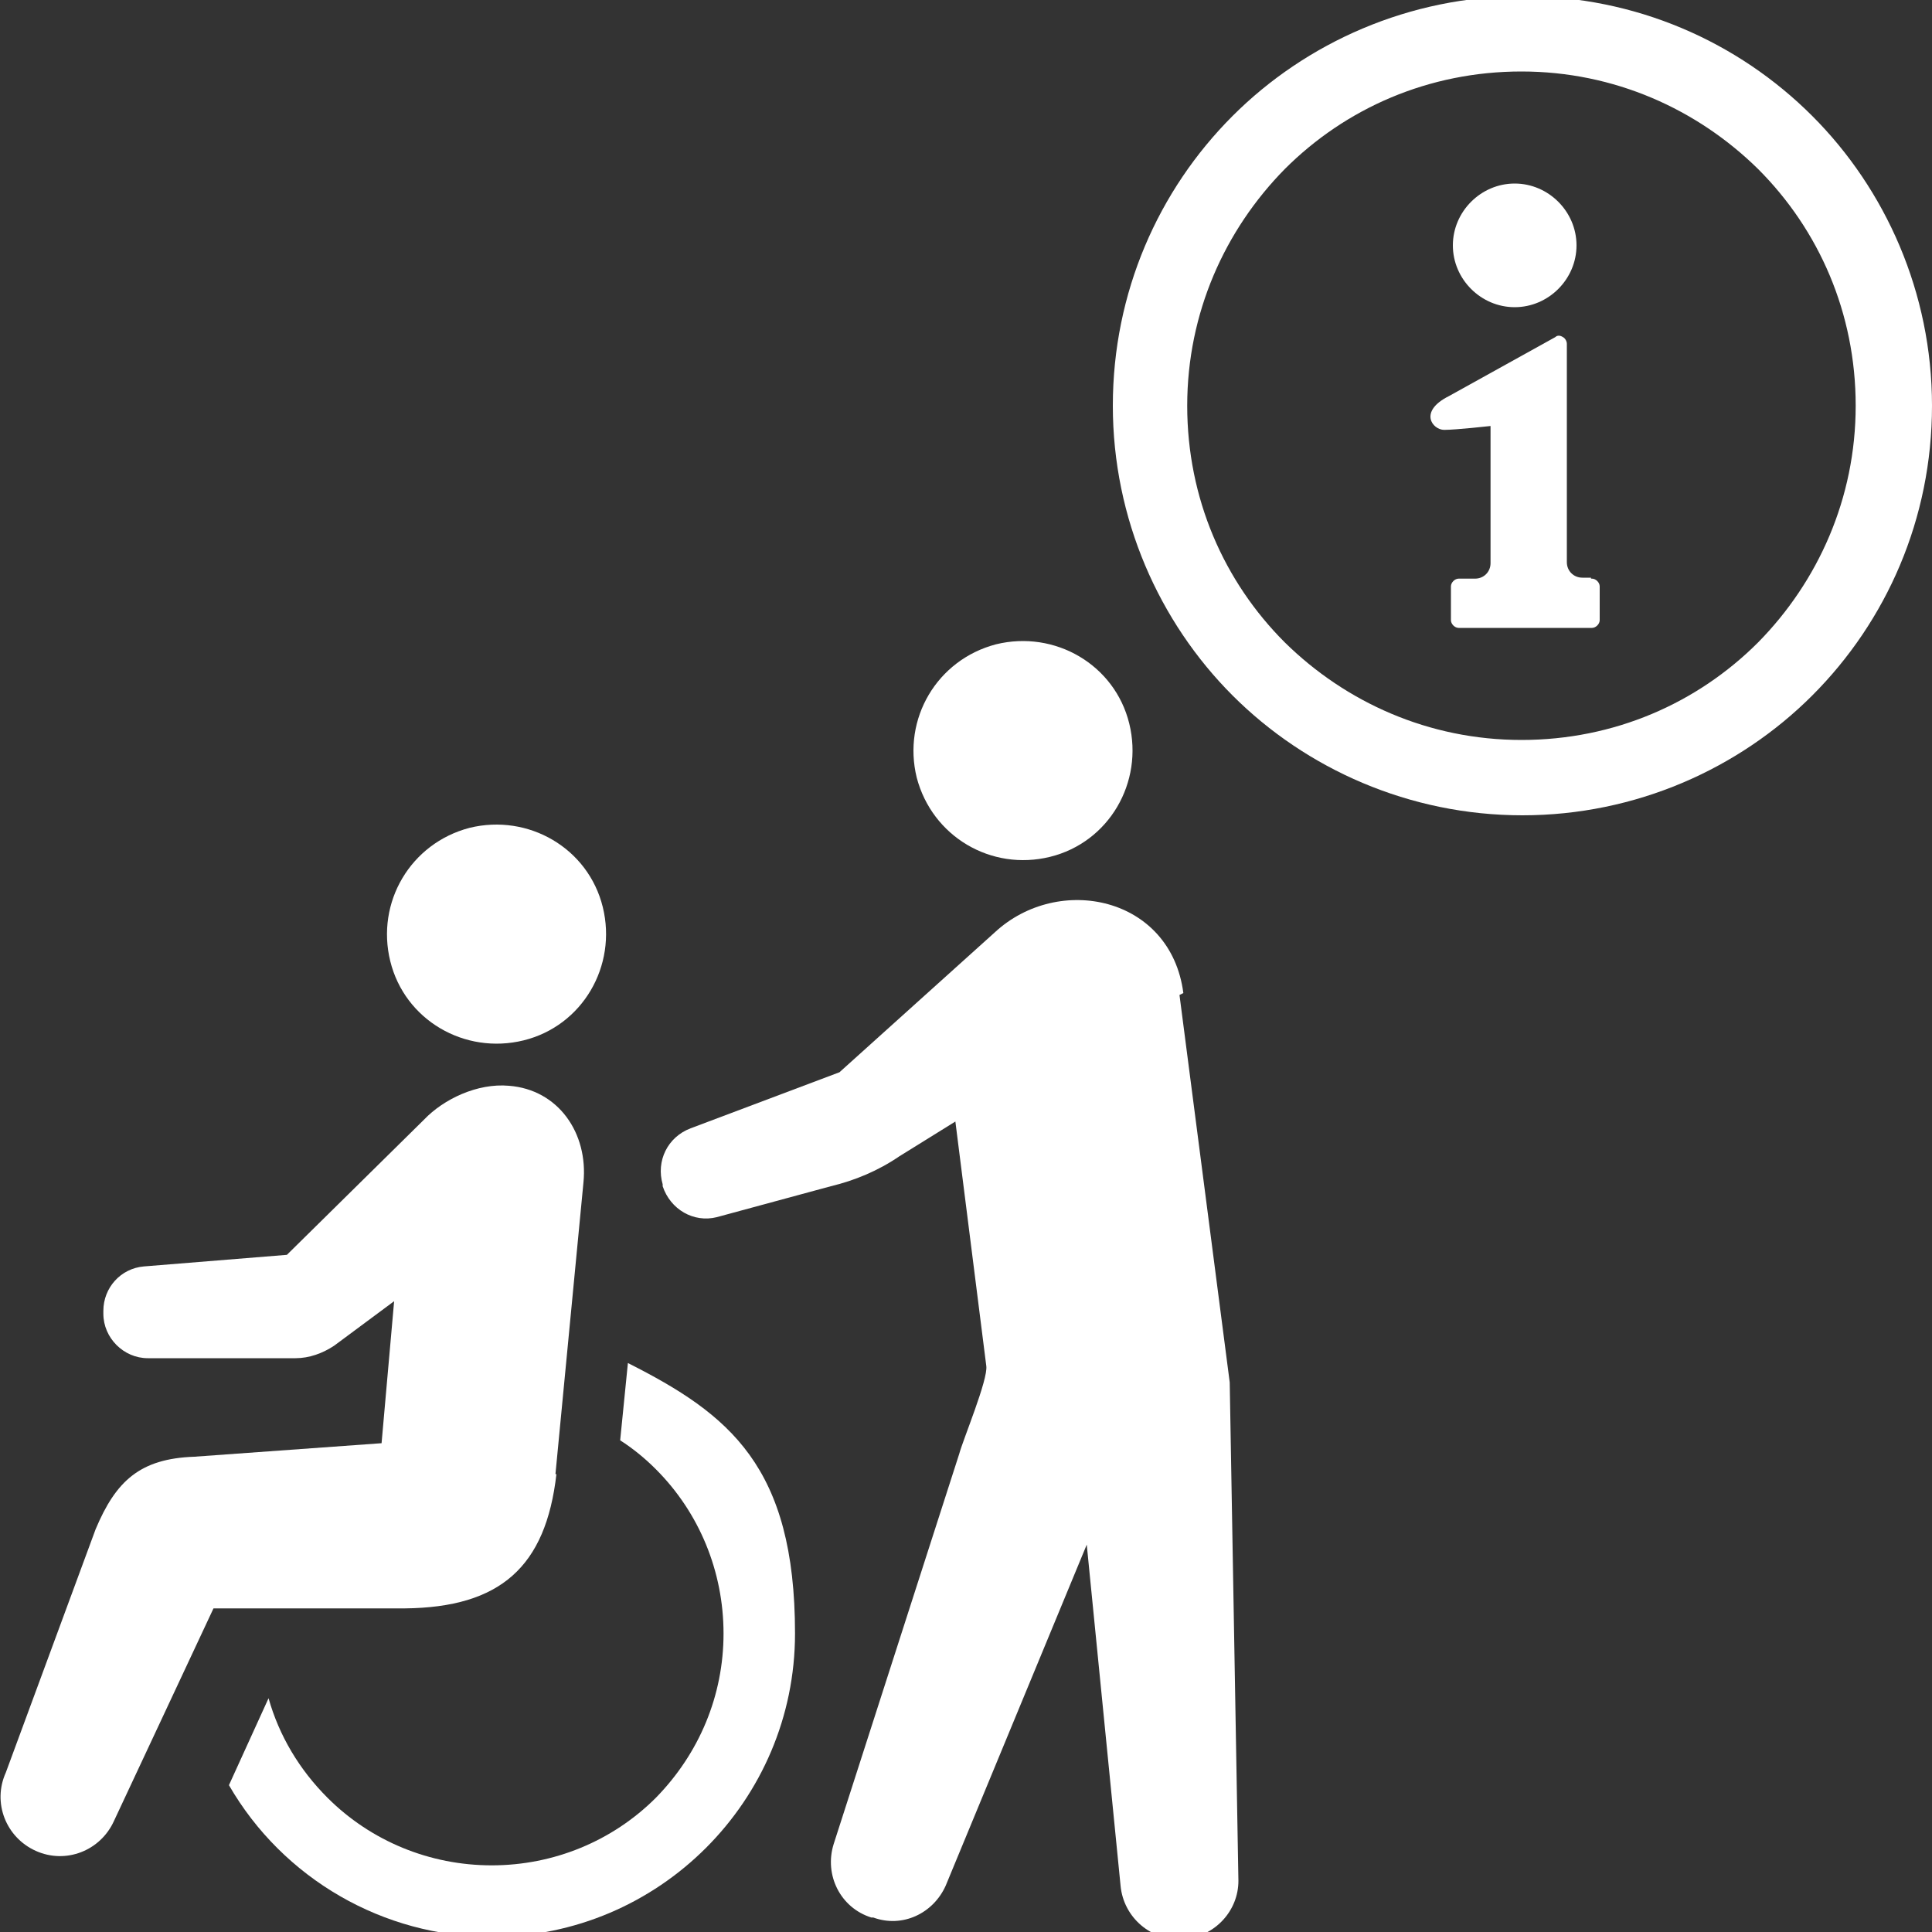 <?xml version="1.0" encoding="UTF-8"?>
<svg id="icons" xmlns="http://www.w3.org/2000/svg" version="1.1" viewBox="0 0 200 200">
  <rect x="0" y="0" width="200" height="200" fill="#333333" stroke="none"/>
  <defs>
    <style>
      .cls-1 {
        fill: #fff;
        stroke-width: 0px;
      }
    </style>
  </defs>
  <g id="_2" data-name=" 2">
    <g>
      <path class="cls-1" d="M187.6,12c-7.7-7.7-18.3-12.4-30-12.4s-22.4,4.8-30,12.4c-7.7,7.7-12.4,18.3-12.4,30s4.8,22.4,12.4,30,18.3,12.4,30,12.4,22.4-4.8,30-12.4c7.7-7.7,12.4-18.3,12.4-30s-4.8-22.4-12.4-30ZM182,66.5c-6.3,6.3-14.9,10.1-24.5,10.1s-18.2-3.9-24.5-10.1c-6.3-6.3-10.1-14.9-10.1-24.5s3.9-18.2,10.1-24.5c6.3-6.3,14.9-10.1,24.5-10.1s18.2,3.9,24.5,10.1c6.3,6.3,10.1,14.9,10.1,24.5s-3.9,18.2-10.1,24.5Z"/>
      <path class="cls-1" d="M156.8,31.8c3.5,0,6.4-2.9,6.4-6.4s-2.9-6.4-6.4-6.4-6.4,2.9-6.4,6.4,2.9,6.4,6.4,6.4Z"/>
      <path class="cls-1" d="M164.7,59.8h-.9c-.9,0-1.6-.7-1.6-1.6v-22.6c0-.3-.2-.6-.4-.7-.3-.2-.6-.2-.8,0l-11,6.1c-3.2,1.6-1.7,3.5-.5,3.5s4.8-.4,4.8-.4v14.2c0,.9-.7,1.6-1.6,1.6h-1.7c-.4,0-.8.4-.8.8v3.5c0,.4.4.8.8.8h13.8c.4,0,.8-.4.8-.8v-3.5c0-.4-.4-.8-.8-.8h-.1Z"/>
      <path class="cls-1" d="M54.2,107.7c6.1-1.5,9.7-7.7,8.2-13.8-1.5-6.1-7.7-9.7-13.8-8.2-6.1,1.6-9.7,7.7-8.2,13.8,1.5,6.1,7.7,9.7,13.8,8.2Z"/>
      <path class="cls-1" d="M65,141.1l-.8,8c1.4.9,2.6,1.9,3.7,3,4.5,4.5,7,10.6,7,17s-2.5,12.4-7,17c-4.5,4.5-10.6,7-17,7s-12.5-2.5-17-7c-2.9-2.9-5-6.4-6.1-10.3l-4.1,9c5.6,9.7,16,15.7,27.2,15.7,17.3,0,31.4-14.1,31.4-31.4s-6.8-22.7-17.3-28Z"/>
      <path class="cls-1" d="M57.5,152.6l2.9-30.2c.5-5.1-2.6-9.6-7.7-10-3.3-.3-6.8,1.4-8.8,3.5l-14.2,14-14.8,1.2c-2.4.2-4.2,2.2-4.2,4.6v.3c0,2.5,2.1,4.6,4.6,4.6h15.3c1.4,0,2.8-.5,4-1.3l6.2-4.6-1.3,14.7-19.4,1.4c-5.6.2-8.1,2.5-10.2,7.5L.6,183.5c-1.4,3.1,0,6.7,3.1,8.1,3.1,1.4,6.7,0,8.1-3.1l10.3-22h19.8c9.9-.1,14.6-4.3,15.7-13.9h-.1Z"/>
      <path class="cls-1" d="M108.7,88.7c6.1-1.5,9.7-7.7,8.2-13.8-1.5-6.1-7.7-9.7-13.8-8.2-6.1,1.6-9.7,7.7-8.2,13.8,1.6,6.1,7.7,9.7,13.8,8.2Z"/>
      <path class="cls-1" d="M122.5,102.8c-1.3-10-12.9-12.4-19.5-6.3l-16.1,14.5-15.4,5.8c-2.4.9-3.6,3.4-2.9,5.8v.2c.8,2.4,3.2,3.8,5.6,3.2l11.8-3.2c2.5-.6,4.9-1.6,7.1-3.1l5.8-3.6,3.2,25.3c.2,1.4-2.4,7.6-2.8,9.1l-13,40.4c-1,3.2.7,6.6,3.9,7.6h.2c3,1.1,6.2-.4,7.5-3.3l14.6-35.3,3.5,35.3c.3,3.3,3.2,5.8,6.5,5.5h.2c3.1-.3,5.5-2.9,5.5-6l-.9-51.6-5.2-40.1.4-.2Z"/>
    </g>
  </g>
</svg>